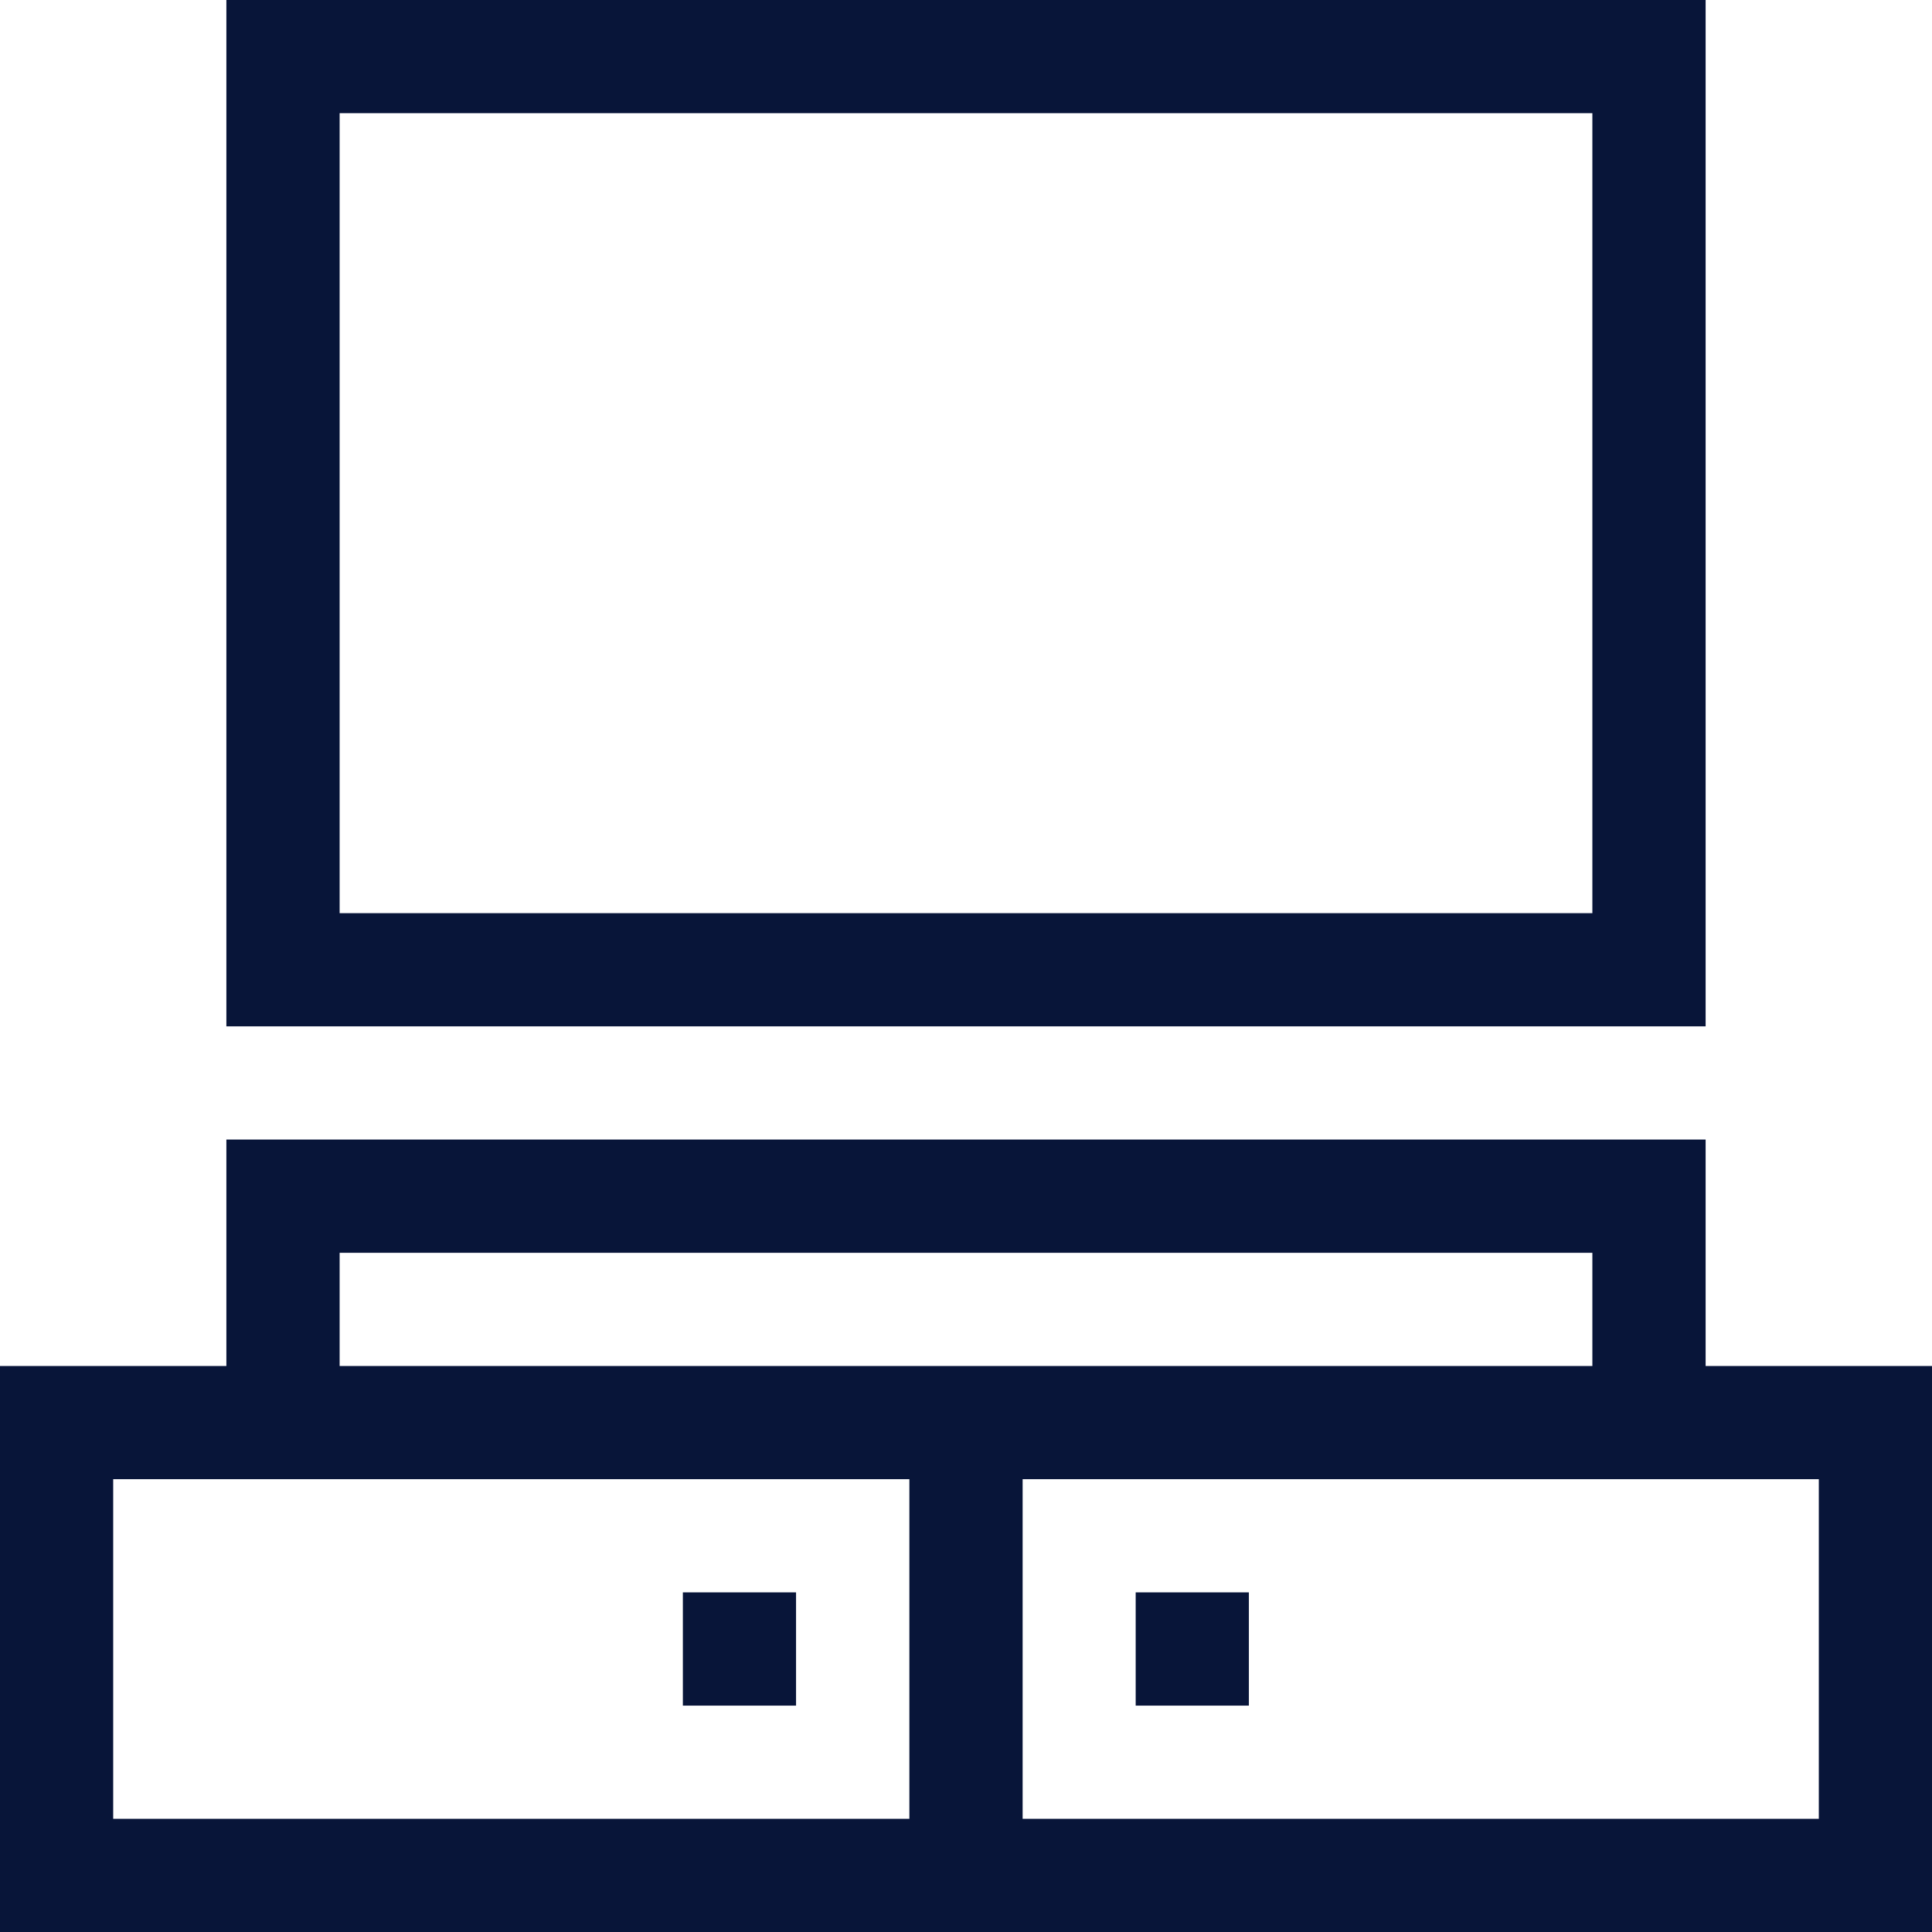<svg width="29" height="29" viewBox="0 0 29 29" fill="none" xmlns="http://www.w3.org/2000/svg">
<path d="M25.602 0H3.398V15.406H25.602V0ZM23.902 13.707H5.098V1.699H23.902V13.707Z" fill="#081539"/>
<path d="M25.602 20.504V17.105H3.398V20.504H0V29H29V20.504H25.602ZM5.098 18.805H23.902V20.504H5.098V18.805ZM1.699 22.203H13.65V27.301H1.699V22.203ZM27.301 27.301H15.35V22.203H27.301V27.301Z" fill="#081539"/>
<path d="M18.746 23.902H17.047V25.602H18.746V23.902Z" fill="#081539"/>
<path d="M11.949 23.902H10.25V25.602H11.949V23.902Z" fill="#081539"/>
</svg>
